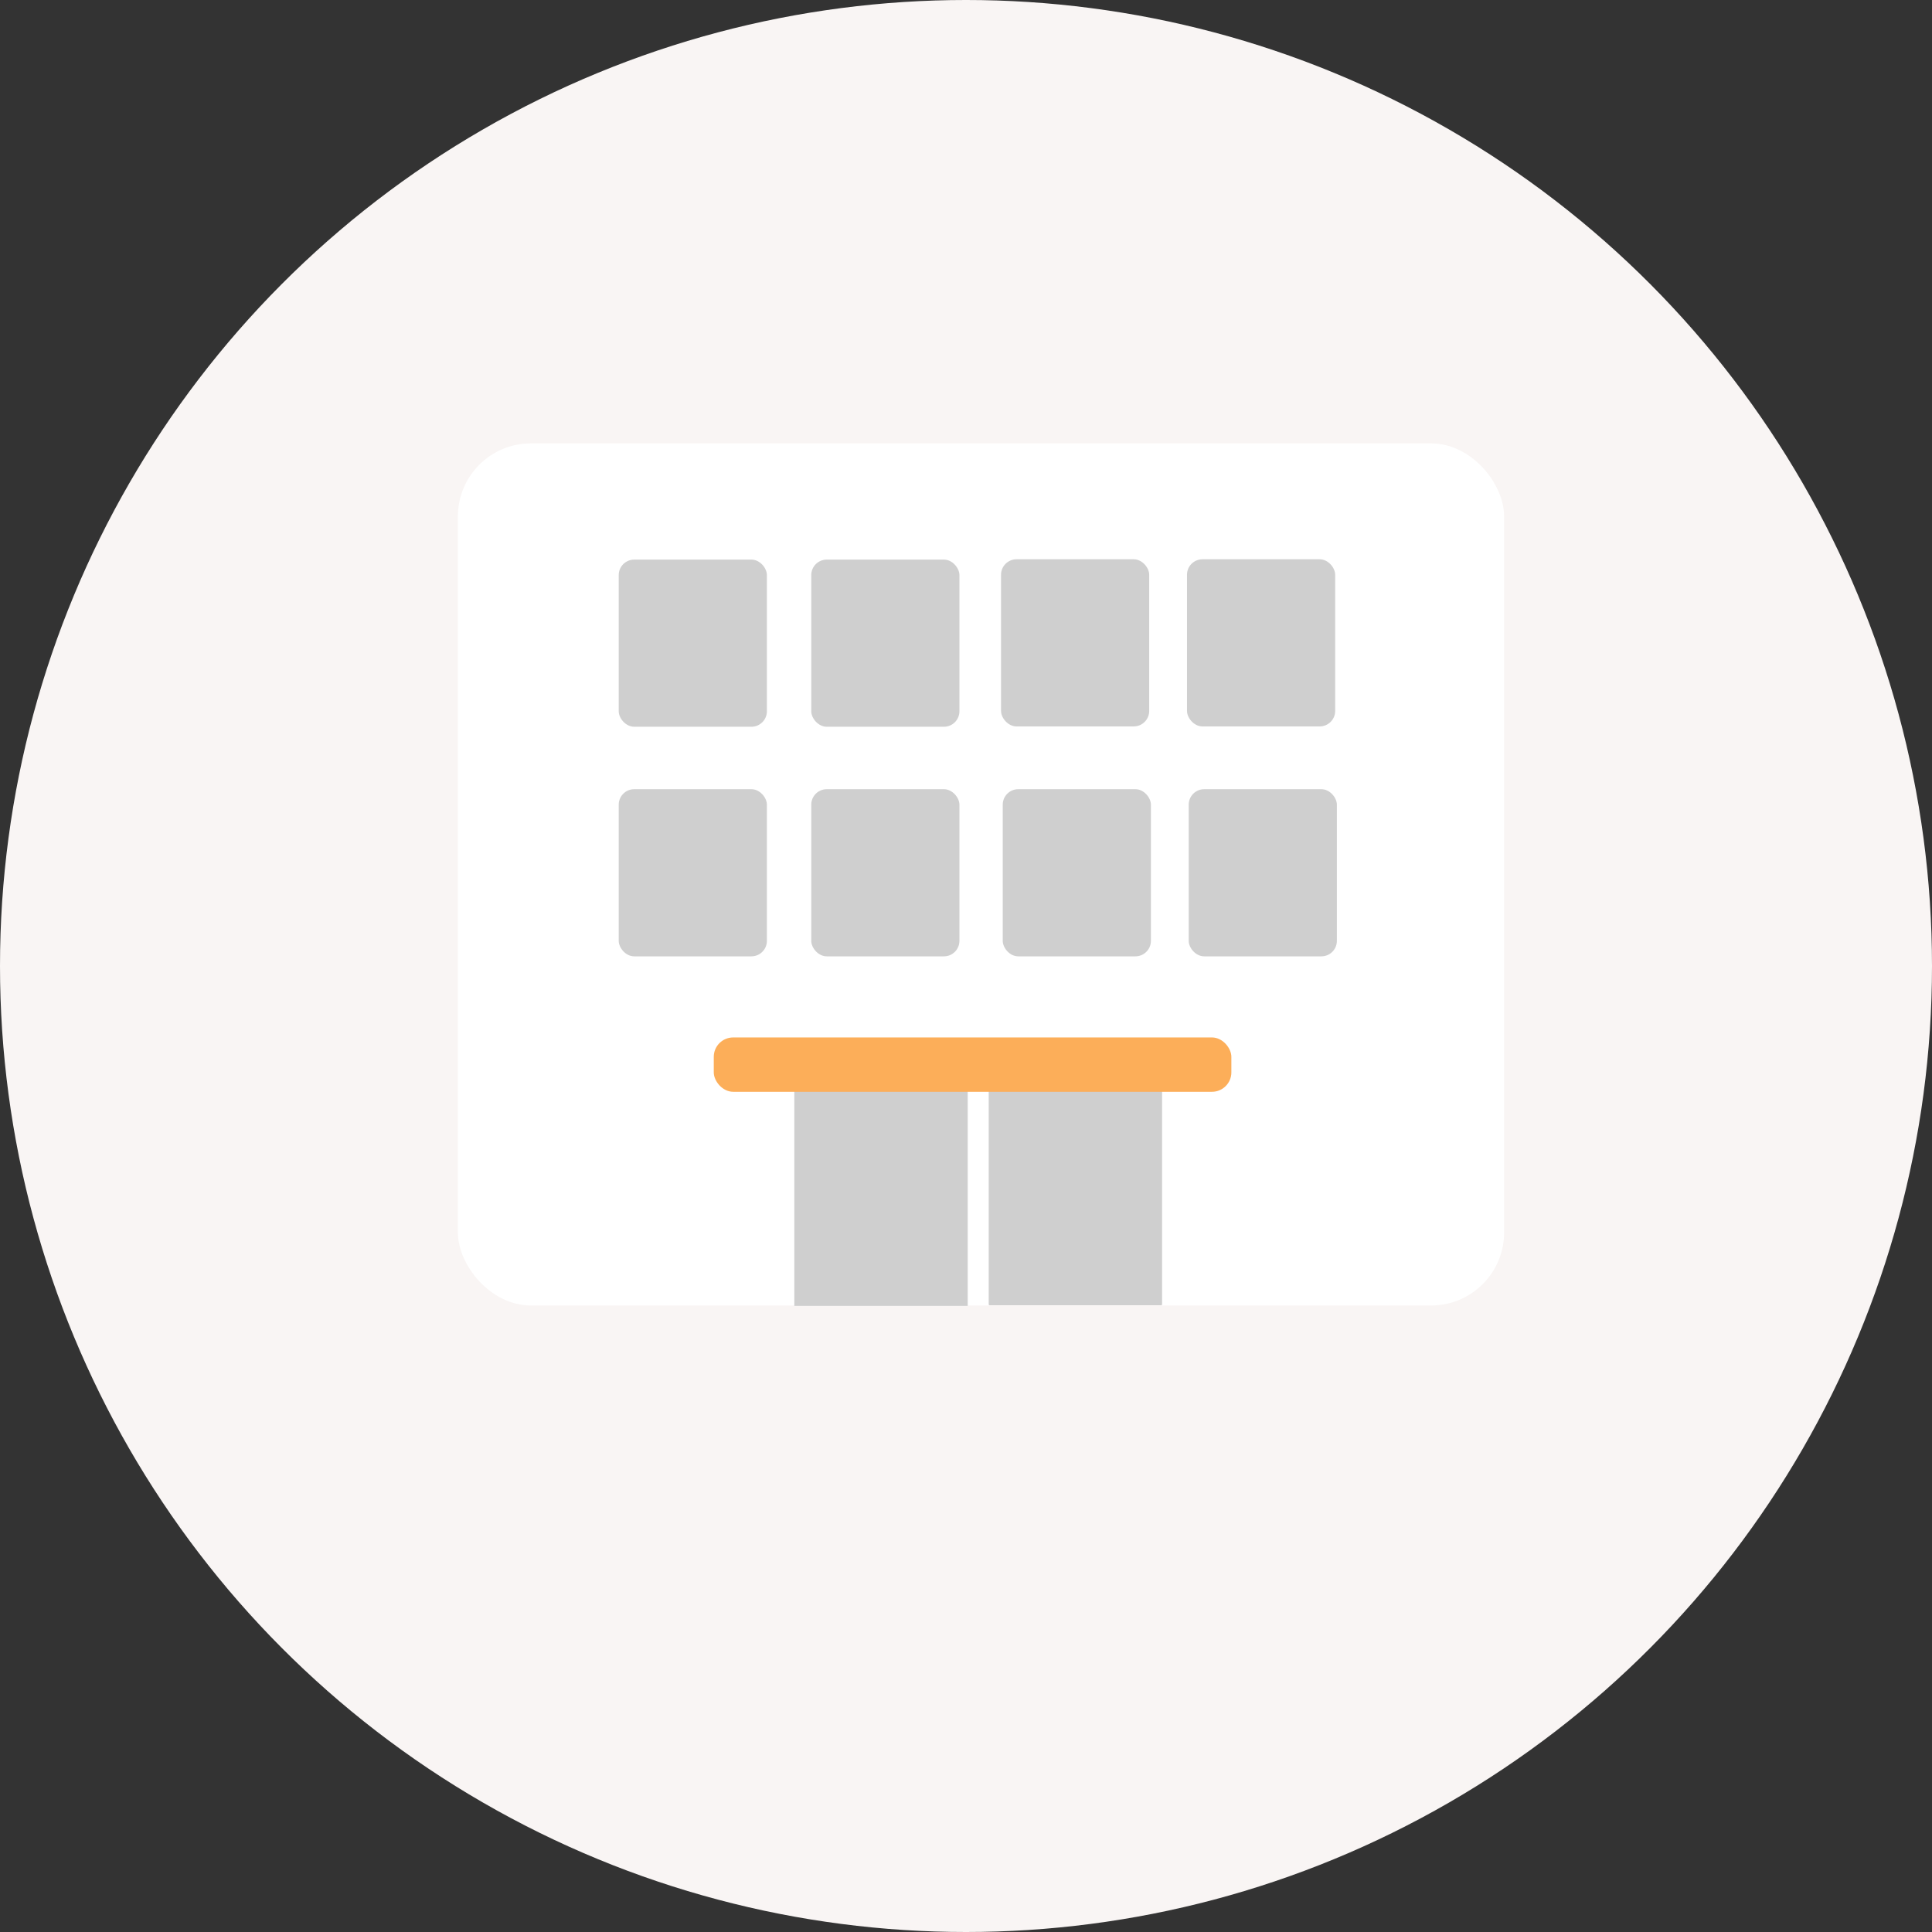 <?xml version="1.0" encoding="UTF-8"?>
<svg id="_レイヤー_2" data-name="レイヤー 2" xmlns="http://www.w3.org/2000/svg" viewBox="0 0 238.22 238.22">
  <rect x="0" y="0" width="238.22" height="238.22" fill="#333333" stroke="none"/>
  <defs>
    <style>
      .cls-1 {
        fill: #f9f5f4;
      }

      .cls-2 {
        fill: #fff;
      }

      .cls-3 {
        fill: #fcae59;
      }

      .cls-4 {
        fill: #cfcfcf;
      }
    </style>
  </defs>
  <g id="_レイヤー_1-2" data-name="レイヤー 1">
    <g>
      <circle class="cls-1" cx="119.11" cy="119.11" r="119.11"/>
      <g>
        <rect class="cls-2" x="56.46" y="54.67" width="129" height="106.3" rx="9" ry="9"/>
        <rect class="cls-4" x="76.29" y="69" width="18.27" height="20.61" rx="1.91" ry="1.91"/>
        <rect class="cls-4" x="100.03" y="69" width="18.27" height="20.61" rx="1.91" ry="1.91"/>
        <rect class="cls-4" x="76.29" y="97.31" width="18.27" height="20.61" rx="1.91" ry="1.91"/>
        <rect class="cls-4" x="100.03" y="97.31" width="18.27" height="20.61" rx="1.91" ry="1.91"/>
        <rect class="cls-4" x="123.64" y="97.31" width="18.27" height="20.61" rx="1.91" ry="1.91"/>
        <rect class="cls-4" x="146.57" y="97.31" width="18.27" height="20.61" rx="1.91" ry="1.91"/>
        <rect class="cls-4" x="123.43" y="68.96" width="18.27" height="20.61" rx="1.91" ry="1.91"/>
        <rect class="cls-4" x="146.36" y="68.96" width="18.27" height="20.61" rx="1.91" ry="1.91"/>
        <rect class="cls-4" x="97.94" y="133.56" width="21.38" height="27.46"/>
        <rect class="cls-4" x="121.91" y="133.48" width="21.38" height="27.46" rx=".11" ry=".11"/>
        <rect class="cls-3" x="88.01" y="127.92" width="63.82" height="6.7" rx="2.39" ry="2.39"/>
      </g>
    </g>
  </g>
</svg>